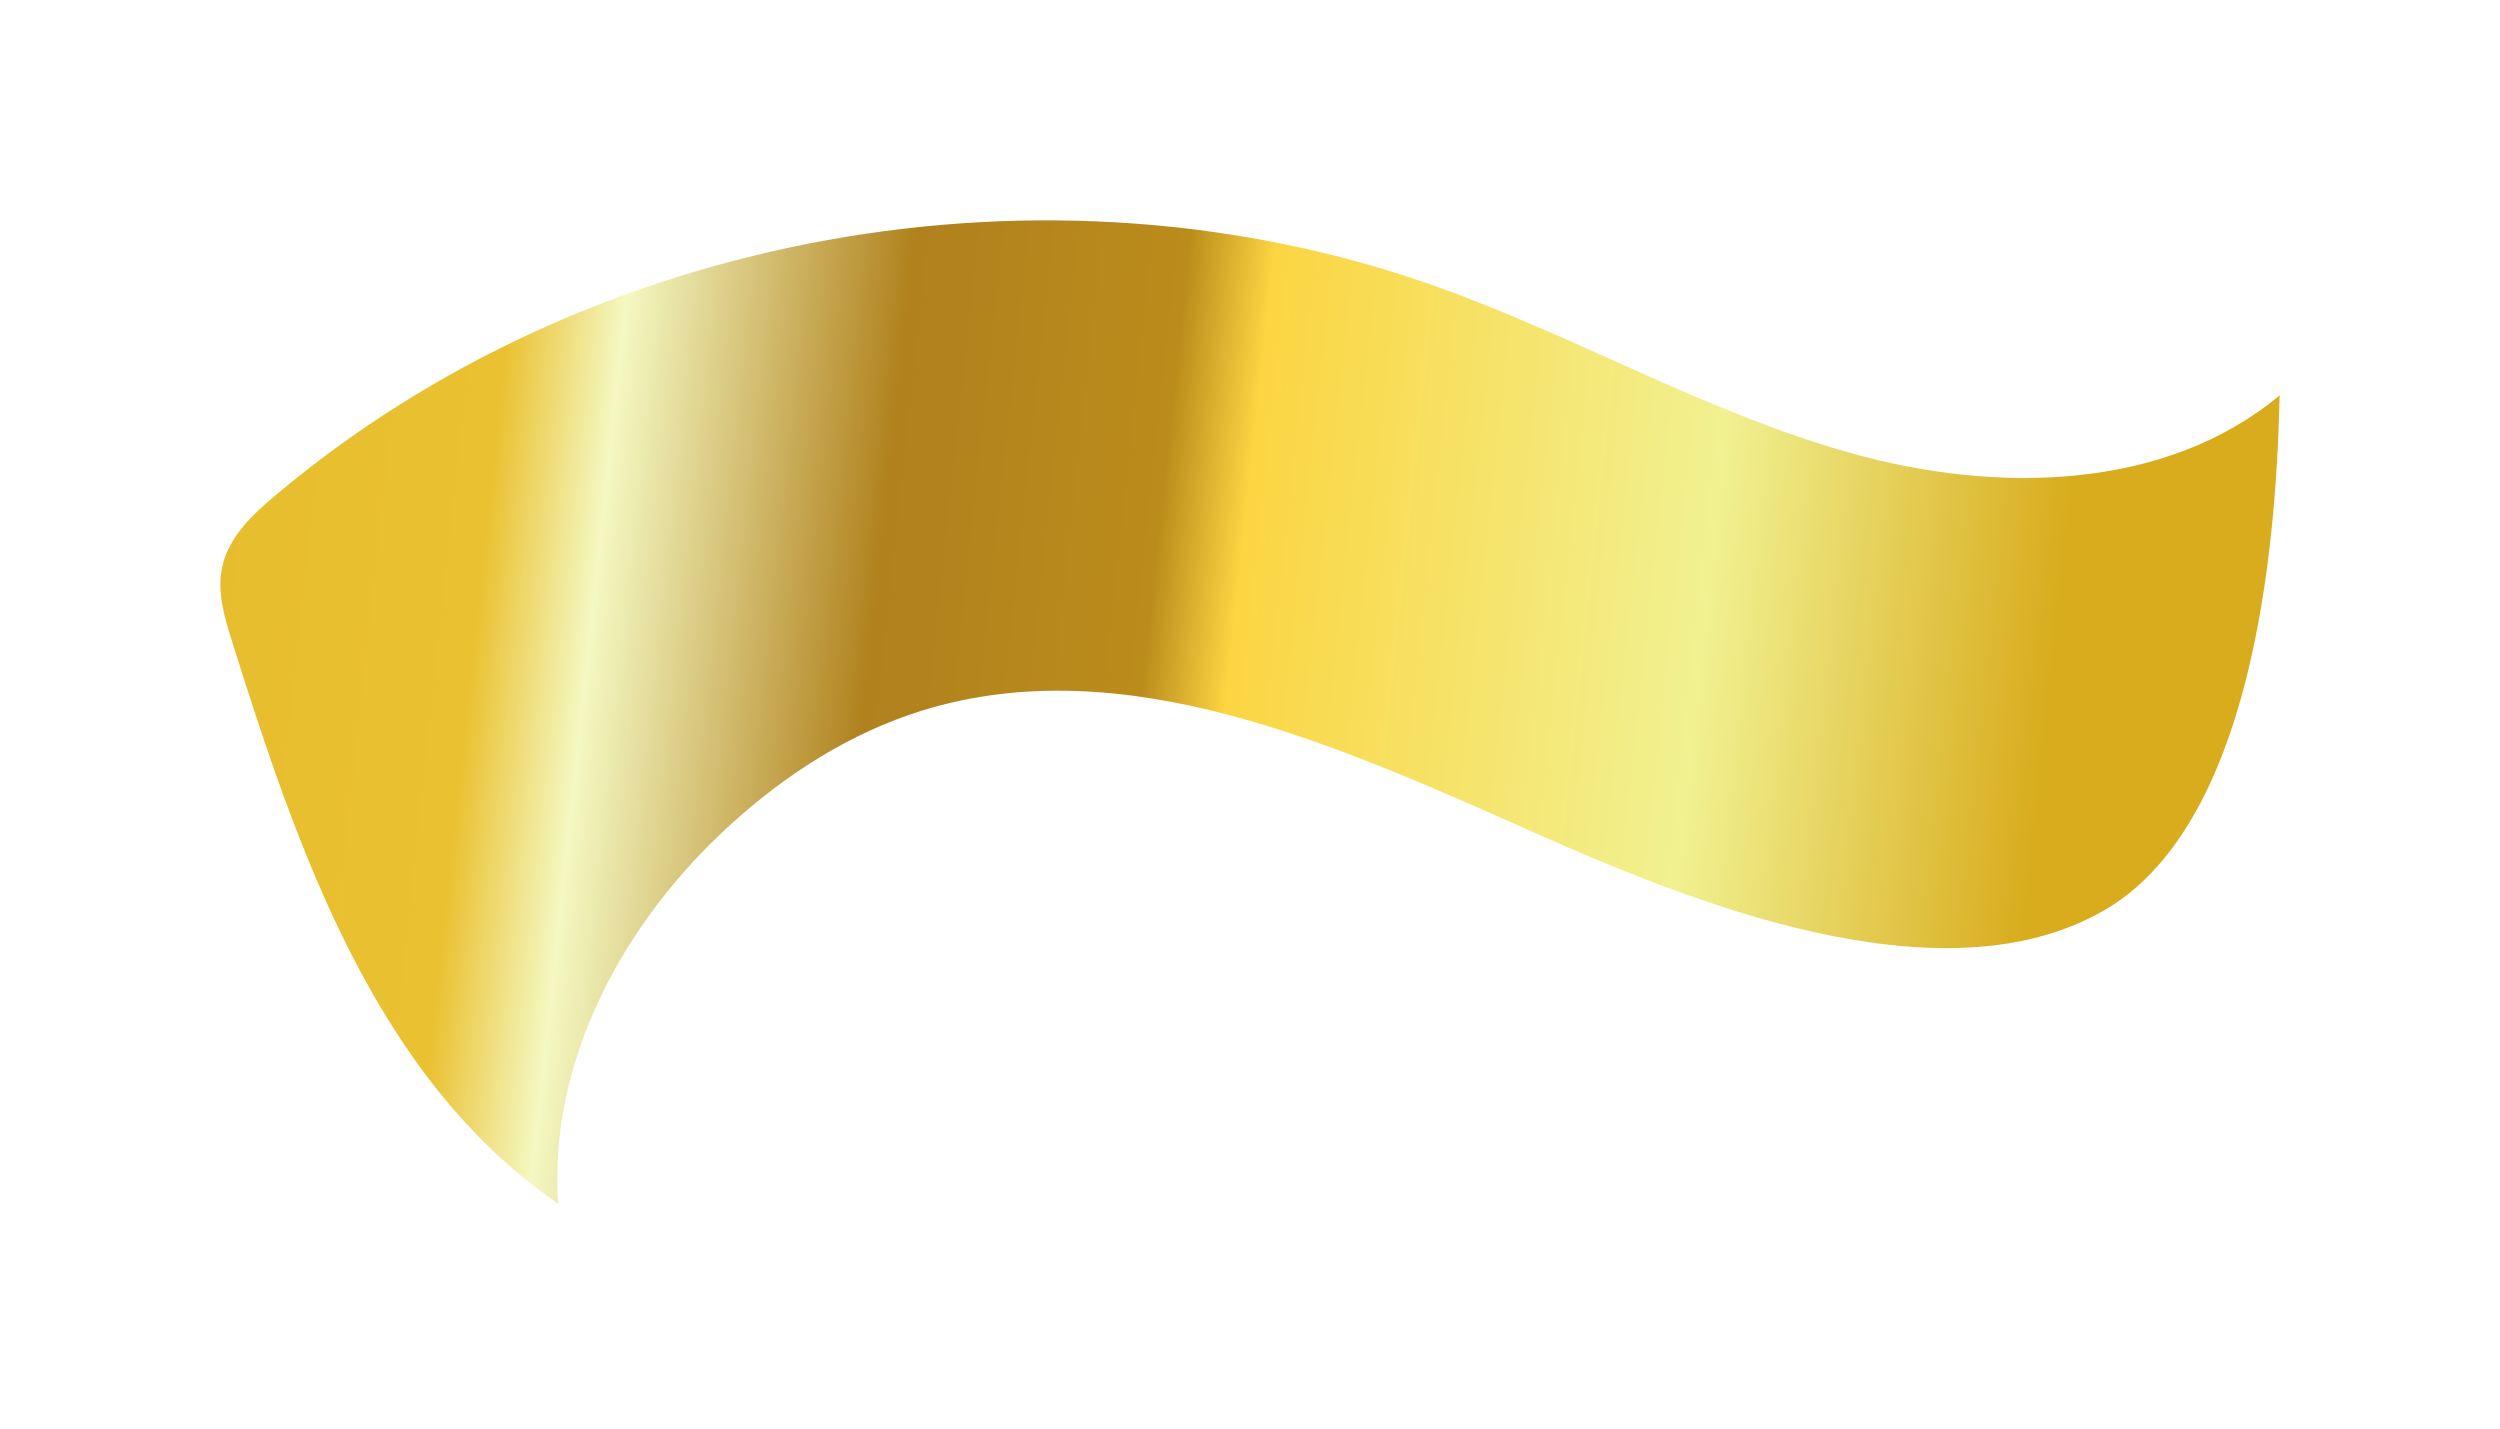 <?xml version="1.0" encoding="UTF-8"?> <svg xmlns="http://www.w3.org/2000/svg" width="182" height="104" viewBox="0 0 182 104" fill="none"> <g filter="url(#filter0_f_142_2666)"> <path d="M165.957 28.779C157.614 35.745 145.325 35.942 134.821 33.006C124.317 30.081 114.784 24.489 104.51 20.84C76.308 10.804 42.896 16.82 20.071 36.045C18.379 37.461 16.667 39.084 16.186 41.224C15.769 43.053 16.343 44.955 16.907 46.743C21.721 62.041 27.338 78.475 40.63 87.633C39.909 77.225 45.412 67.085 53.18 60.035C57.2 56.366 61.899 53.358 67.109 51.735C81.936 47.146 97.545 54.34 111.725 60.625C122.813 65.555 141.18 73.111 153.104 66.32C163.879 60.17 165.706 40.366 165.957 28.779Z" fill="url(#paint0_linear_142_2666)"></path> </g> <defs> <filter id="filter0_f_142_2666" x="0" y="0" width="182" height="103.676" filterUnits="userSpaceOnUse" color-interpolation-filters="sRGB"> <feFlood flood-opacity="0" result="BackgroundImageFix"></feFlood> <feBlend mode="normal" in="SourceGraphic" in2="BackgroundImageFix" result="shape"></feBlend> <feGaussianBlur stdDeviation="2" result="effect1_foregroundBlur_142_2666"></feGaussianBlur> </filter> <linearGradient id="paint0_linear_142_2666" x1="148.123" y1="61.059" x2="-6.181" y2="44.443" gradientUnits="userSpaceOnUse"> <stop stop-color="#D8AC1D"></stop> <stop offset="0.165" stop-color="#F1F191"></stop> <stop offset="0.384" stop-color="#FBD542"></stop> <stop offset="0.424" stop-color="#BB8C1B"></stop> <stop offset="0.552" stop-color="#B0811D"></stop> <stop offset="0.684" stop-color="#F4F8C2"></stop> <stop offset="0.738" stop-color="#EAC130"></stop> <stop offset="1" stop-color="#E3B92A"></stop> </linearGradient> </defs> </svg> 